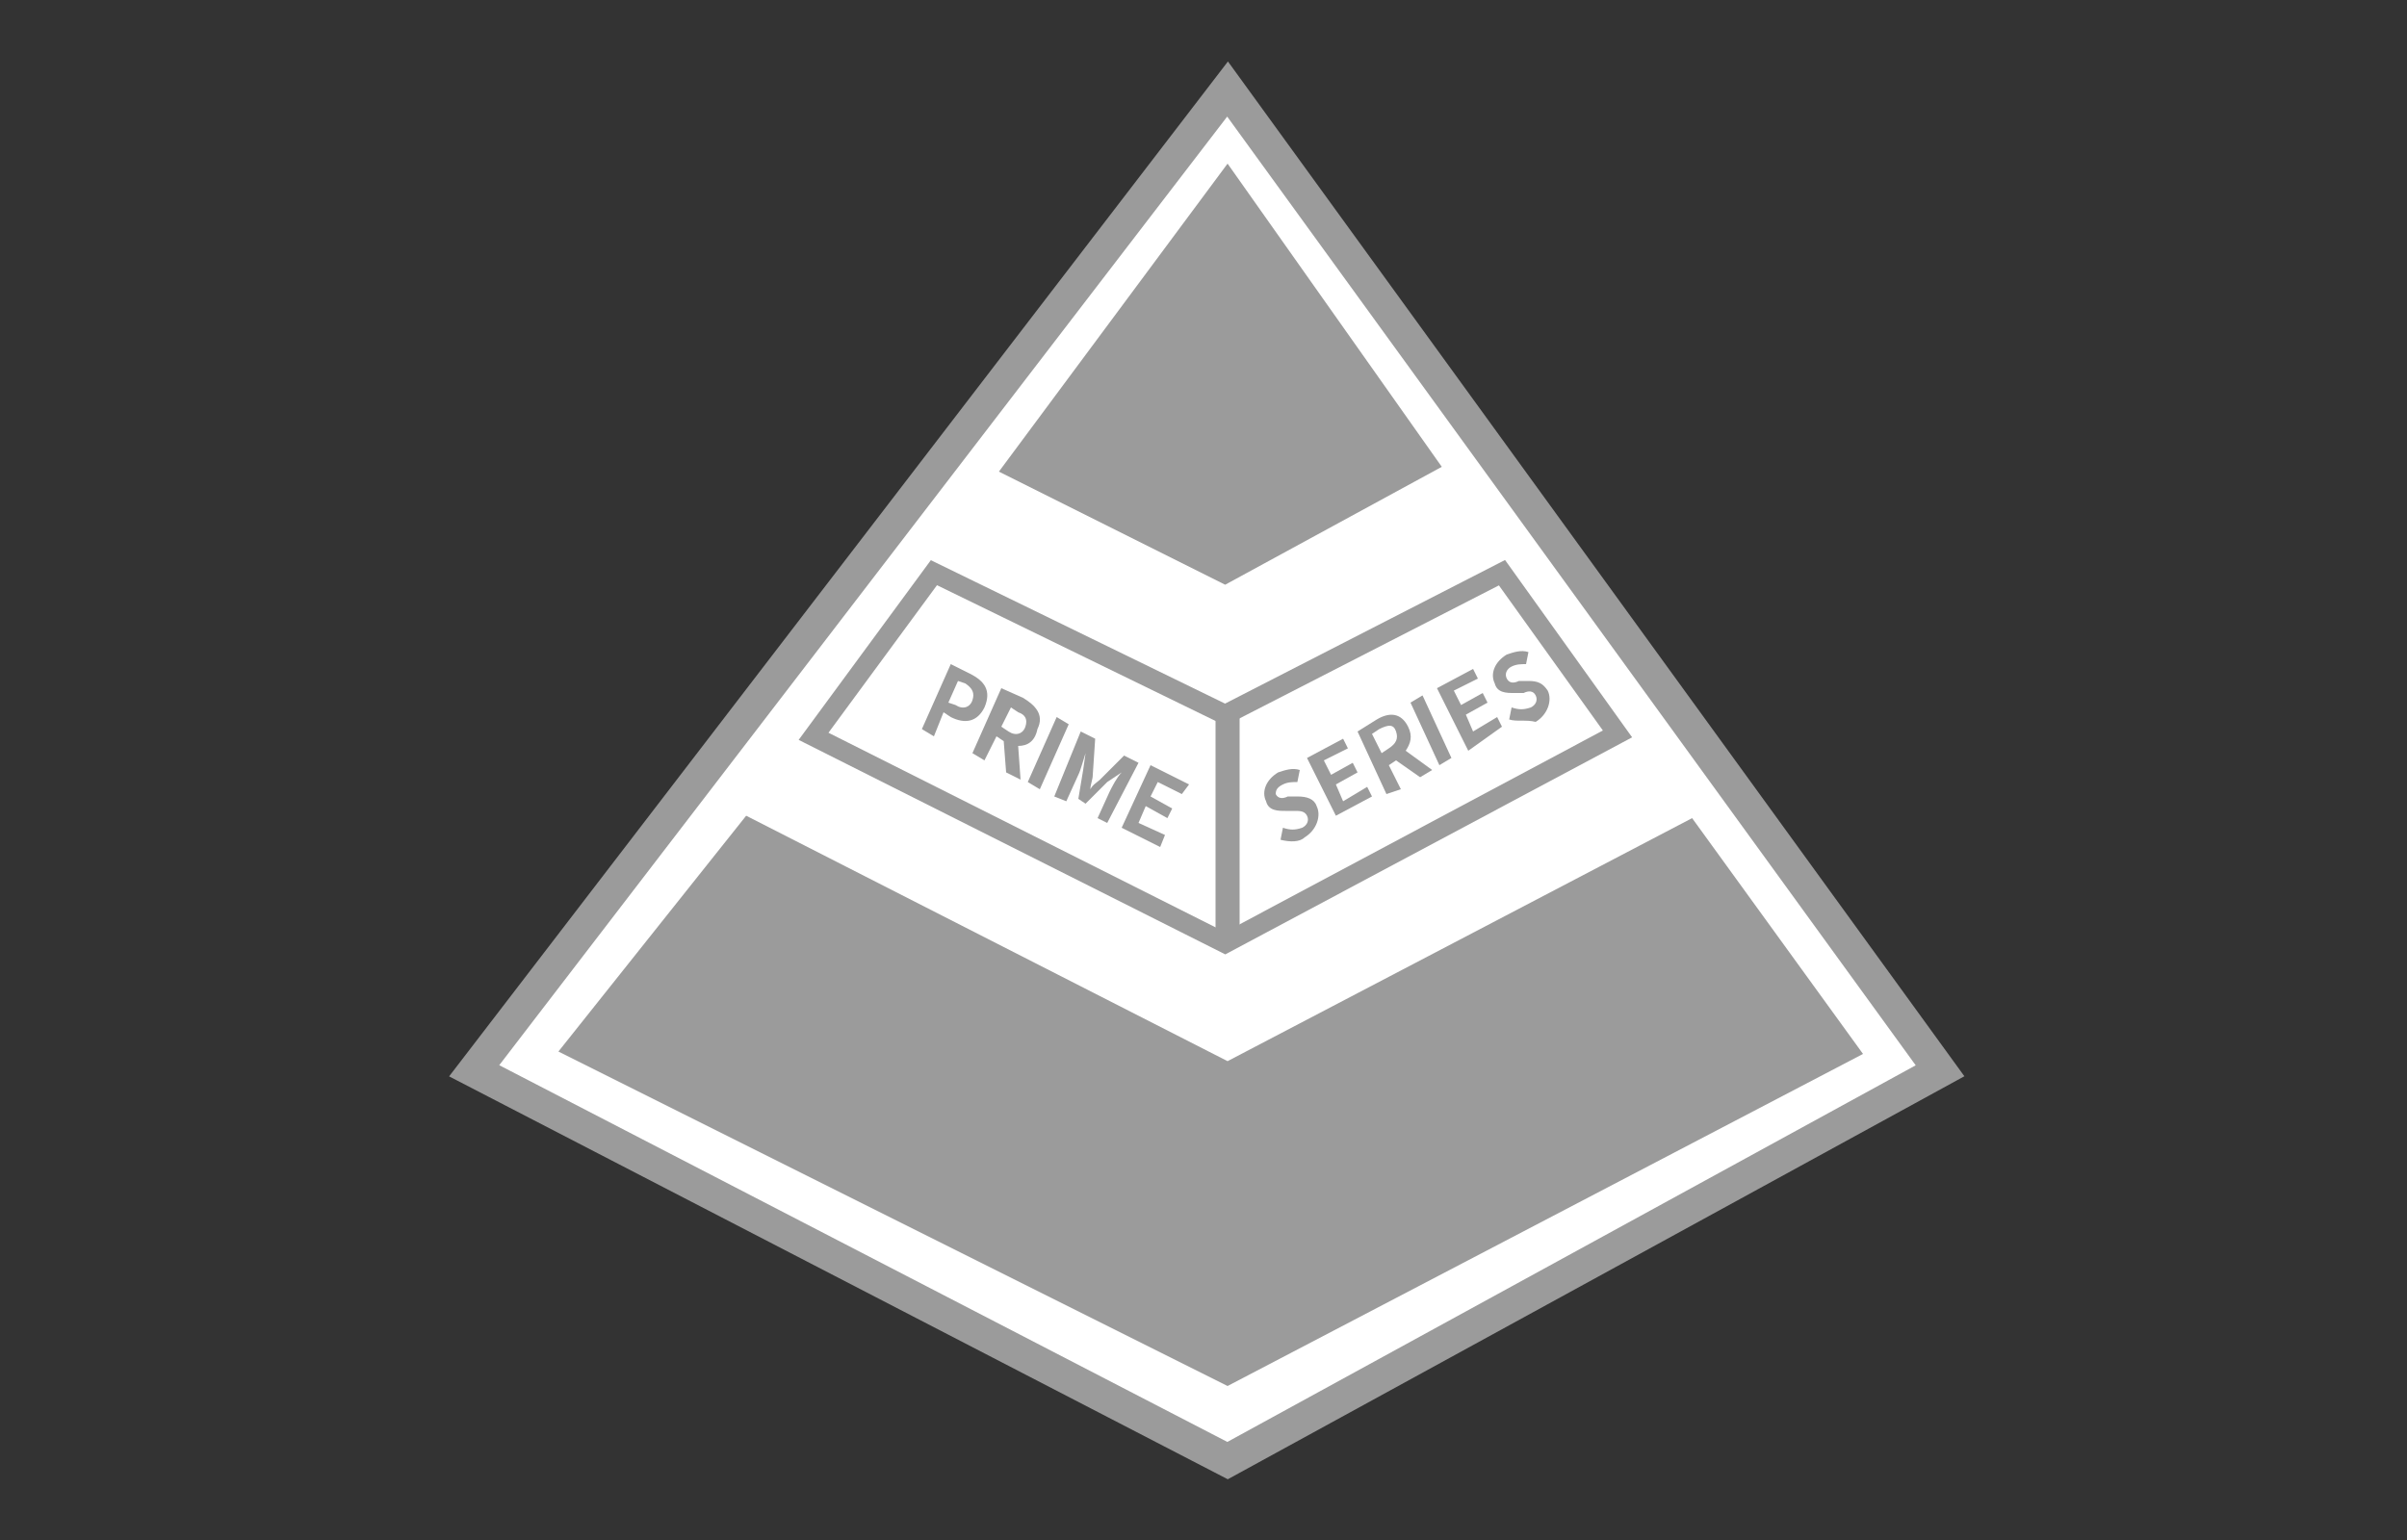 <svg xml:space="preserve" style="enable-background:new 0 0 100 64;" viewBox="0 0 100 64" y="0px" x="0px" xmlns:xlink="http://www.w3.org/1999/xlink" xmlns="http://www.w3.org/2000/svg" id="图层_1" version="1.1" width="100">
<rect x="0" y="0" width="100" height="64" fill="#333333" stroke="none"/>
<style type="text/css">
	.st0{display:none;}
	.st1{display:inline;fill:#FFFFFF;stroke:#2E625A;stroke-width:1.416;stroke-miterlimit:10;}
	.st2{display:inline;}
	.st3{fill:#2E625A;}
	.st4{fill:#FFFFFF;stroke:#2E625A;stroke-width:0.766;stroke-miterlimit:10;}
	.st5{fill:#FFFFFF;stroke:#9B9B9B;stroke-width:1.37;stroke-miterlimit:10;}
	.st6{fill:#9B9B9B;}
	.st7{fill:#FFFFFF;stroke:#9B9B9B;stroke-width:0.822;stroke-miterlimit:10;}
	.st8{display:inline;fill:#FFFFFF;stroke:#B07F2E;stroke-width:1.391;stroke-miterlimit:10;}
	.st9{fill:#FFFFFF;stroke:#B07F2E;stroke-width:0.927;stroke-miterlimit:10;}
	.st10{fill:#B07F2E;}
	.st11{fill:#B5822C;}
	.st12{display:none;fill:none;stroke:#B07F2E;stroke-width:0.912;stroke-miterlimit:10;}
</style>
<g class="st0">
	<polygon points="50.3,3.8 19.8,45.3 50.3,60.6 80.5,45.3" class="st1"></polygon>
	<g class="st2">
		<g>
			<g>
				<polygon points="41,20.3 50.3,23.9 59.2,20.3 50.3,7.9" class="st3"></polygon>
				<polygon points="38,24.4 50.3,29.5 62.3,24.3 67.1,30.8 50.3,38.6 33.2,30.9" class="st3"></polygon>
				<polygon points="31,34.5 50.2,44.2 69.5,34.7 76.4,44.2 50.2,57.3 23.8,44.3" class="st4"></polygon>
				<g>
					<path d="M32.7,38.7l0.9,0.4l-1.1,2.3l2.3,1.2l1.1-2.3l0.9,0.4l-2.7,5.6l-0.9-0.4l1.2-2.6l-2.3-1.2l-1.2,2.6
						l-0.9-0.4L32.7,38.7z" class="st3"></path>
					<path d="M36.6,44.1c0.9-1.8,2.3-2.4,3.8-1.7c1.4,0.7,1.9,2.3,1,4.1s-2.4,2.4-3.8,1.7
						C36.2,47.5,35.8,45.9,36.6,44.1z M40.5,46c0.6-1.3,0.4-2.4-0.5-2.9c-0.9-0.5-1.9,0-2.5,1.4c-0.6,1.3-0.4,2.5,0.5,2.9
						C38.9,47.9,39.9,47.3,40.5,46z" class="st3"></path>
					<path d="M44.4,45.5l-1.6-0.8l0.3-0.7l4.1,2l-0.4,0.7l-1.6-0.8l-2.3,4.9l-0.9-0.4L44.4,45.5z" class="st3"></path>
				</g>
				<g>
					<path d="M54.9,47.9l0.2-0.7c0.5,0.2,1,0.2,1.4,0c0.5-0.2,0.7-0.6,0.5-1c-0.2-0.4-0.5-0.4-1-0.4l-0.7,0
						c-0.5,0-1.1-0.1-1.4-0.7c-0.3-0.7,0-1.5,0.8-1.9c0.5-0.2,1.1-0.3,1.5-0.1L56,43.8c-0.4-0.1-0.7-0.1-1.1,0.1
						c-0.4,0.2-0.6,0.6-0.5,0.9c0.2,0.4,0.6,0.3,1,0.3l0.7,0c0.6,0,1.1,0.1,1.4,0.7c0.3,0.7,0,1.5-0.9,2
						C56.1,48.1,55.5,48.2,54.9,47.9z" class="st3"></path>
					<path d="M60.3,44.4l-1.5,0.7l0.2,1.4l-0.7,0.3l-0.7-5l0.8-0.4l3.5,3.6l-0.7,0.3L60.3,44.4z M59.9,44l-0.4-0.5
						c-0.4-0.4-0.7-0.8-1.1-1.2l0,0c0.1,0.6,0.2,1.1,0.3,1.6l0.1,0.7L59.9,44z" class="st3"></path>
					<path d="M60.5,40.5l0.7-0.3l1.8,3.8l1.8-0.9l0.3,0.6l-2.4,1.2L60.5,40.5z" class="st3"></path>
					<path d="M63.7,38.9l2.5-1.2l0.3,0.6l-1.8,0.9l0.6,1.2l1.6-0.8l0.3,0.6l-1.5,0.8l0.7,1.4l1.9-1l0.3,0.6l-2.6,1.3
						L63.7,38.9z" class="st3"></path>
				</g>
				<g>
					<path d="M56.8,52l0.1-0.5c0.3,0.1,0.7,0.1,1,0c0.4-0.2,0.5-0.5,0.4-0.7c-0.1-0.3-0.4-0.3-0.7-0.2l-0.5,0
						c-0.3,0-0.8-0.1-1-0.5c-0.2-0.5,0-1.1,0.6-1.3c0.3-0.2,0.8-0.2,1.1-0.1l-0.1,0.4c-0.3-0.1-0.5-0.1-0.8,0
						c-0.3,0.2-0.4,0.4-0.3,0.7c0.1,0.3,0.4,0.2,0.7,0.2l0.5,0c0.4,0,0.8,0.1,1,0.5c0.2,0.5,0,1.1-0.6,1.4
						C57.7,52.1,57.2,52.1,56.8,52z" class="st3"></path>
					<path d="M58.2,48l1.8-0.9l0.2,0.4l-1.3,0.7l0.4,0.9l1.1-0.5l0.2,0.4l-1.1,0.5l0.5,1l1.3-0.7l0.2,0.4l-1.8,0.9
						L58.2,48z" class="st3"></path>
					<path d="M63.8,49l-1.3-0.9L62,48.3l0.6,1.2l-0.5,0.2l-1.5-3.1l1-0.5c0.6-0.3,1.2-0.3,1.5,0.3
						c0.2,0.5,0.1,0.9-0.2,1.2l1.3,0.9L63.8,49z M61.8,48l0.5-0.2c0.4-0.2,0.6-0.5,0.4-0.9s-0.5-0.4-0.9-0.2l-0.5,0.2L61.8,48z" class="st3"></path>
					<path d="M63.3,45.4l0.5-0.2l1.5,3.1l-0.5,0.2L63.3,45.4z" class="st3"></path>
					<path d="M64.6,44.8l1.8-0.9l0.2,0.4L65.2,45l0.4,0.9l1.1-0.5l0.2,0.4l-1.1,0.5l0.5,1l1.3-0.7l0.2,0.4L66,47.9
						L64.6,44.8z" class="st3"></path>
					<path d="M68.1,46.3l0.1-0.5c0.3,0.1,0.7,0.1,1,0c0.4-0.2,0.5-0.5,0.4-0.7c-0.1-0.3-0.4-0.3-0.7-0.2l-0.5,0
						c-0.4,0-0.8-0.1-1-0.5c-0.2-0.5,0-1.1,0.6-1.3c0.3-0.2,0.8-0.2,1.1-0.1l-0.1,0.4c-0.3-0.1-0.5-0.1-0.8,0
						c-0.3,0.2-0.4,0.4-0.3,0.7c0.1,0.3,0.4,0.2,0.7,0.2l0.5,0c0.4,0,0.8,0.1,1,0.5c0.2,0.5,0,1.1-0.6,1.4
						C69,46.5,68.5,46.5,68.1,46.3z" class="st3"></path>
				</g>
				<rect height="13.2" width="1.2" class="st3" y="44.2" x="49.6"></rect>
			</g>
		</g>
	</g>
</g>
<g>
	<polygon points="51,3.7 19.7,44.5 51,60.7 80.6,44.5" class="st5"></polygon>
	<polygon points="41.5,19.6 50.9,24.3 59.9,19.4 51,6.8" class="st6"></polygon>
	<polygon points="38.8,23.8 50.9,29.7 62.4,23.8 67.2,30.5 50.9,39.2 33.8,30.6" class="st7"></polygon>
	<polygon points="31,33.9 51,44.1 70.3,34 77.4,43.8 51,57.6 23.2,43.7" class="st6"></polygon>
	<rect height="9.6" width="1" class="st6" y="29.6" x="50.5"></rect>
	<g>
		<g>
			<path d="M39.5,27.6l0.8,0.4c0.6,0.3,0.9,0.7,0.6,1.4c-0.3,0.6-0.8,0.7-1.4,0.4l-0.3-0.2l-0.4,1l-0.5-0.3L39.5,27.6z
				 M39.7,29.3c0.3,0.2,0.6,0.1,0.7-0.2s0-0.5-0.3-0.7l-0.3-0.1l-0.4,0.9L39.7,29.3z" class="st6"></path>
			<path d="M41.8,32.1l-0.1-1.3l-0.3-0.2l-0.5,1l-0.5-0.3l1.2-2.7l0.9,0.4c0.5,0.3,0.9,0.7,0.6,1.3
				C43,30.8,42.7,31,42.3,31l0.1,1.4L41.8,32.1z M41.6,30.2l0.3,0.2c0.3,0.2,0.6,0.1,0.7-0.2c0.1-0.3,0-0.5-0.3-0.6L42,29.4
				L41.6,30.2z" class="st6"></path>
			<path d="M43.9,29.8l0.5,0.3l-1.2,2.7l-0.5-0.3L43.9,29.8z" class="st6"></path>
			<path d="M44.9,30.4l0.6,0.3l-0.1,1.5c0,0.2-0.1,0.4-0.1,0.6l0,0c0.1-0.2,0.3-0.3,0.4-0.4l1-1l0.6,0.3L46,34.2
				L45.6,34l0.5-1.1c0.1-0.2,0.3-0.6,0.5-0.8l0,0L46,32.5l-0.9,0.9l-0.3-0.2L45,32l0.1-0.7l0,0c-0.1,0.3-0.2,0.7-0.3,0.9l-0.5,1.1
				l-0.5-0.2L44.9,30.4z" class="st6"></path>
			<path d="M47.8,31.8l1.6,0.8L49.1,33l-1-0.5l-0.3,0.6l0.9,0.5L48.5,34l-0.9-0.5l-0.3,0.7l1.1,0.5l-0.2,0.5l-1.6-0.8
				L47.8,31.8z" class="st6"></path>
		</g>
	</g>
	<g>
		<g>
			<path d="M53.2,34.9l0.1-0.5c0.3,0.1,0.5,0.1,0.8,0c0.2-0.1,0.3-0.3,0.2-0.5s-0.3-0.2-0.5-0.2l-0.4,0
				c-0.3,0-0.7,0-0.8-0.4c-0.2-0.4,0-0.9,0.5-1.2c0.3-0.1,0.6-0.2,0.9-0.1l-0.1,0.5c-0.2,0-0.4,0-0.6,0.1C53.1,32.7,53,32.8,53,33
				c0.1,0.2,0.3,0.2,0.5,0.1l0.4,0c0.4,0,0.7,0.1,0.8,0.4c0.2,0.4,0,1-0.5,1.3C54,35,53.6,35,53.2,34.9z" class="st6"></path>
			<path d="M54.3,31.5l1.5-0.8l0.2,0.4l-1,0.5l0.3,0.6l0.9-0.5l0.2,0.4l-0.9,0.5l0.3,0.7l1-0.6l0.2,0.4l-1.5,0.8
				L54.3,31.5z" class="st6"></path>
			<path d="M59,32.3l-1-0.7l-0.3,0.2l0.5,1L57.6,33l-1.2-2.6l0.8-0.5c0.5-0.3,1-0.3,1.3,0.3c0.2,0.4,0.1,0.7-0.1,1
				l1.1,0.8L59,32.3z M57.4,31.3l0.3-0.2c0.3-0.2,0.4-0.4,0.3-0.7c-0.1-0.3-0.3-0.3-0.7-0.1l-0.3,0.2L57.4,31.3z" class="st6"></path>
			<path d="M58.6,29.2l0.5-0.3l1.2,2.6l-0.5,0.3L58.6,29.2z" class="st6"></path>
			<path d="M59.7,28.6l1.5-0.8l0.2,0.4l-1,0.5l0.3,0.6l0.9-0.5l0.2,0.4l-0.9,0.5l0.3,0.7l1-0.6l0.2,0.4L61,31.2
				L59.7,28.6z" class="st6"></path>
			<path d="M62.7,29.9l0.1-0.5c0.3,0.1,0.5,0.1,0.8,0c0.2-0.1,0.3-0.3,0.2-0.5s-0.3-0.2-0.5-0.1l-0.4,0
				c-0.3,0-0.7,0-0.8-0.4c-0.2-0.4,0-0.9,0.5-1.2c0.3-0.1,0.6-0.2,0.9-0.1l-0.1,0.5c-0.2,0-0.4,0-0.6,0.1c-0.2,0.1-0.3,0.3-0.2,0.5
				c0.1,0.2,0.3,0.2,0.5,0.1l0.4,0c0.4,0,0.6,0.1,0.8,0.4c0.2,0.4,0,1-0.5,1.3C63.4,29.9,63,30,62.7,29.9z" class="st6"></path>
		</g>
	</g>
</g>
<g class="st0">
	<polygon points="50,4 19.9,44.7 50,60.5 80.4,44.7" class="st8"></polygon>
	<g class="st2">
		<g>
			<g>
				<polygon points="41.1,20.9 50,24.3 58.9,20.8 50,8.8" class="st9"></polygon>
				<polygon points="37.8,24.7 50,29.7 62.2,24.6 66.9,31 50,38.5 33.2,31.1" class="st10"></polygon>
				<polygon points="30.8,34.5 50,44 69.5,34.5 76.4,43.8 50,56.8 23.8,44.1" class="st11"></polygon>
				<g>
					<path d="M46.6,16.1h-1v-0.5h2.7v0.5h-1v3.1h-0.6V16.1z" class="st11"></path>
					<path d="M48.5,17.4c0-1.1,0.6-1.8,1.6-1.8s1.6,0.7,1.6,1.8s-0.6,1.9-1.6,1.9C49.1,19.2,48.5,18.5,48.5,17.4z
						 M51,17.4c0-0.8-0.4-1.4-1-1.4s-1,0.5-1,1.4s0.4,1.4,1,1.4C50.7,18.7,51,18.2,51,17.4z" class="st11"></path>
					<path d="M52.4,15.6h1.1c0.8,0,1.4,0.3,1.4,1.1c0,0.8-0.6,1.1-1.3,1.1h-0.5v1.4h-0.6V15.6z M53.4,17.4
						c0.6,0,0.8-0.2,0.8-0.7S54,16,53.4,16h-0.5v1.3H53.4z" class="st11"></path>
				</g>
				<g>
					<path d="M45.5,21.6l0.2-0.2c0.1,0.1,0.4,0.2,0.6,0.2c0.3,0,0.4-0.1,0.4-0.3c0-0.2-0.1-0.2-0.3-0.3L46,20.8
						c-0.2-0.1-0.4-0.2-0.4-0.5c0-0.3,0.3-0.6,0.7-0.6c0.2,0,0.5,0.1,0.6,0.3l-0.2,0.2c-0.1-0.1-0.3-0.2-0.5-0.2
						c-0.2,0-0.4,0.1-0.4,0.3c0,0.2,0.2,0.2,0.3,0.3l0.3,0.1c0.2,0.1,0.4,0.3,0.4,0.6c0,0.3-0.3,0.6-0.7,0.6
						C46,21.9,45.7,21.8,45.5,21.6z" class="st11"></path>
					<path d="M47.4,19.7h1.2V20h-0.9v0.6h0.8v0.3h-0.8v0.7h0.9v0.3h-1.3V19.7z" class="st11"></path>
					<path d="M50.3,21.8L49.8,21h-0.3v0.9h-0.3v-2.1h0.7c0.4,0,0.8,0.1,0.8,0.6c0,0.3-0.2,0.5-0.4,0.6l0.5,0.9
						L50.3,21.8L50.3,21.8z M49.5,20.7h0.3c0.3,0,0.5-0.1,0.5-0.4c0-0.3-0.2-0.3-0.5-0.3h-0.3C49.5,20,49.5,20.7,49.5,20.7z" class="st11"></path>
					<path d="M51,19.7h0.3v2.1H51V19.7z" class="st11"></path>
					<path d="M51.9,19.7h1.2V20h-0.9v0.6H53v0.3h-0.8v0.7h1v0.3h-1.3C51.9,21.8,51.9,19.7,51.9,19.7z" class="st11"></path>
					<path d="M53.5,21.6l0.2-0.2c0.2,0.1,0.4,0.2,0.6,0.2c0.3,0,0.4-0.1,0.4-0.3c0-0.2-0.1-0.2-0.3-0.3L54,20.8
						c-0.2-0.1-0.4-0.2-0.4-0.5c0-0.3,0.3-0.6,0.7-0.6c0.2,0,0.5,0.1,0.6,0.3l-0.2,0.2c-0.1-0.1-0.3-0.2-0.5-0.2
						c-0.2,0-0.4,0.1-0.4,0.3c0,0.2,0.2,0.2,0.3,0.3l0.3,0.1c0.2,0.1,0.4,0.3,0.4,0.6c0,0.3-0.3,0.6-0.7,0.6
						C53.9,21.9,53.7,21.8,53.5,21.6z" class="st11"></path>
				</g>
			</g>
		</g>
		<path d="M76.3,59.6H24c-2.1,0-3.9-1.8-3.9-3.9V9.2c0-2.1,1.8-3.9,3.9-3.9h52.2c2.1,0,3.9,1.8,3.9,3.9v46.6
			C80.2,57.9,78.4,59.6,76.3,59.6z" class="st12"></path>
	</g>
</g>
</svg>
